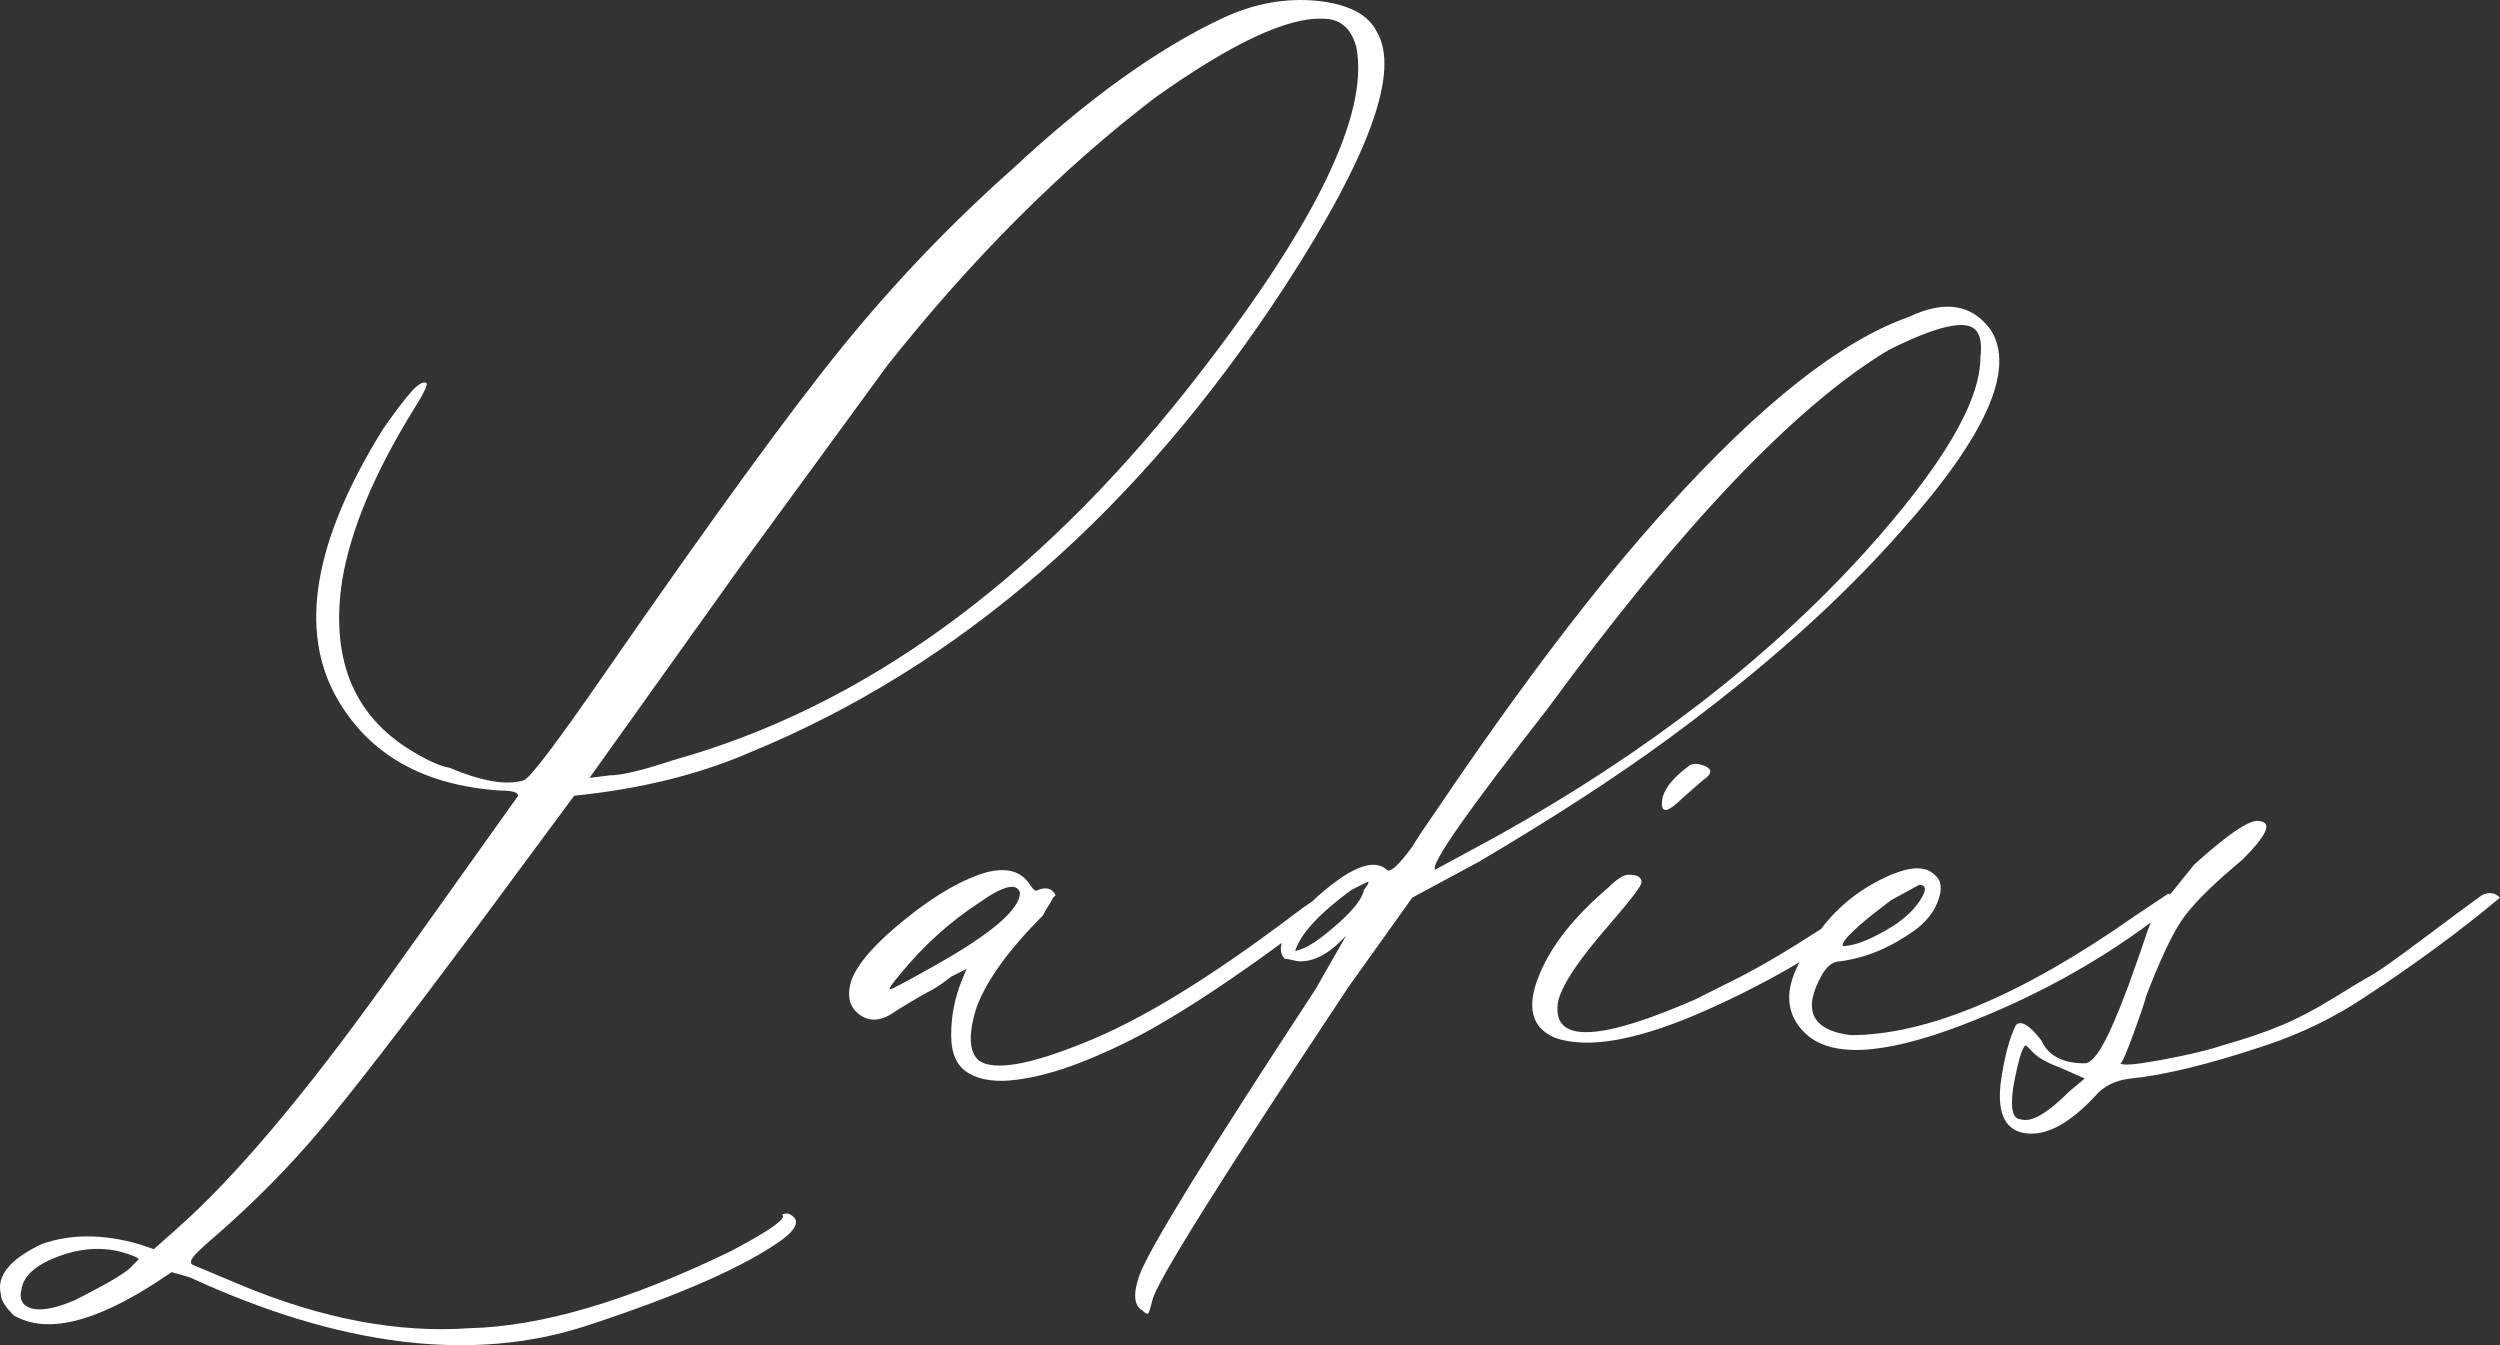 <?xml version="1.0" encoding="UTF-8"?> <svg xmlns="http://www.w3.org/2000/svg" id="_Слой_1" data-name=" Слой 1" viewBox="0 0 459.67 247.34"><rect x="0" y="0" width="459.67" height="247.34" fill="#333333" stroke="none"/><defs><style> .cls-1 { fill: #fff; } </style></defs><path class="cls-1" d="M144.93,223.13c-.94,0-1.25.16-.94.47,0,.94-3.28,3.13-9.84,6.56-18.74,9.06-34.66,13.74-47.78,14.05-13.12.94-27.17-1.71-42.16-7.96l-8.9-3.75c-.32-.31-.24-.78.23-1.41.47-.63,1.79-1.88,3.98-3.75,7.18-6.24,13.66-12.8,19.44-19.67,5.78-6.86,15.53-19.51,29.28-37.94l17.33-23.42c12.18-1.24,22.95-3.9,32.32-7.96,38.72-15.93,71.51-44.5,98.37-85.72,15.61-24.04,21.23-39.65,16.86-46.84-1.56-3.12-5.15-4.99-10.77-5.62-5.93-.62-11.87.47-17.8,3.28-11.87,5.62-24.67,14.84-38.41,27.64-11.24,9.99-21.63,20.84-31.15,32.55-9.53,11.71-24.13,31.78-43.8,60.19-9.06,13.11-14.05,19.67-14.99,19.67-3.12.94-7.65.16-13.58-2.34-1.87-.31-4.53-1.56-7.96-3.75-10-6.56-13.9-16.87-11.71-30.92,1.56-9.06,5.78-19.21,12.65-30.45,2.18-3.43,3.12-5.31,2.81-5.62-.63-.31-1.57.23-2.81,1.64-1.25,1.4-2.97,3.67-5.15,6.79-12.81,20.61-15.62,37.16-8.43,49.65,5.93,10.3,15.93,15.92,29.98,16.86,2.18,0,3.28.32,3.28.94l-24.36,34.19c-14.99,20.93-27.8,36.07-38.41,45.44l-4.22,3.75-2.81-.94c-6.56-1.87-12.49-1.87-17.8,0-5.92,2.81-8.43,5.94-7.49,9.37,0,.94.78,2.19,2.34,3.75,5.94,3.44,14.67,1.4,26.23-6.09l2.81-1.87,3.28.94c27.79,12.81,52.15,15.77,73.07,8.9,17.17-5.63,29.2-10.93,36.07-15.93,2.81-2.18,3.12-3.74.94-4.68ZM136.49,103.68l26.7-36.54c15.61-19.67,32-36.06,49.18-49.18,14.05-9.99,24.35-14.83,30.91-14.52,3.12,0,5.15,1.72,6.09,5.15,2.5,12.5-7.8,33.42-30.91,62.77-28.42,35.92-59.96,58.71-94.62,68.39-5.62,1.87-9.53,2.81-11.71,2.81l-3.74.47,28.1-39.35ZM23.61,233.44c-1.25.93-2.89,1.95-4.92,3.04-2.04,1.1-3.68,1.96-4.92,2.58h-.01c-2.19.94-4.06,1.49-5.62,1.64-1.56.16-2.73-.07-3.51-.7-.77-.62-1.01-1.56-.7-2.81.32-2.5,2.51-4.52,6.56-6.09,4.05-1.56,7.96-1.88,11.71-.94,2.18.63,3.28,1.1,3.28,1.41l-1.87,1.87Z"></path><path class="cls-1" d="M349.6,97.6c15.61-17.48,21.07-29.81,16.39-37-3.44-4.68-8.43-5.46-14.99-2.34-12.49,4.38-27.33,16.09-44.5,35.13-12.5,13.74-26.55,32.16-42.16,55.27-2.18,3.13-3.74,5.47-4.68,7.03-2.5,3.44-4.06,4.85-4.68,4.22-2.54-2.26-7.14-.29-13.76,5.87-1,.65-2.19,1.5-3.57,2.56-15.3,11.56-28.11,19.37-38.41,23.42-10,4.06-16.4,5.15-19.21,3.28-1.88-1.56-2.04-4.84-.47-9.84,1.87-4.99,5.93-10.61,12.18-16.86.31-.62.63-1.17.94-1.64.31-.47.63-1.01.94-1.64l.47-.47c-.63-1.25-1.72-1.56-3.28-.94-.32.31-.79,0-1.41-.94-1.56-2.49-4.21-3.28-7.96-2.34-4.37,1.25-9.29,4.06-14.75,8.43-5.47,4.37-8.83,8.12-10.07,11.24-.94,2.81-.54,4.91,1.17,6.32,1.71,1.4,3.66,1.48,5.85.23.94-.62,2.18-1.4,3.75-2.34,1.56-.93,2.65-1.56,3.28-1.87,1.25-.62,2.65-1.56,4.22-2.81l2.81-1.41-.94,2.34c-1.25,3.13-1.87,6.4-1.87,9.84s1.09,5.79,3.28,7.03h-.01c2.19,1.25,5.08,1.64,8.67,1.17,3.59-.46,7.42-1.47,11.48-3.04,4.06-1.56,8.12-3.43,12.18-5.62,6.24-3.43,13.5-8.11,21.78-14.05,1.22-.88,2.35-1.69,3.4-2.47-.34,1.24-.15,2.22.57,2.94.31,0,.78.08,1.41.23.63.16,1.09.23,1.41.23,2.49,0,4.99-1.25,7.49-3.75l.94-.94-5.62,9.84c-19.67,29.98-30.45,47.47-32.32,52.46-1.24,3.44-1.09,5.62.47,6.56.63.63,1.02.78,1.17.47.16-.31.39-1.09.7-2.34.63-3.12,12.65-22.33,36.07-57.62l11.71-16.39,12.18-6.56c13.74-8.11,25.29-15.61,34.66-22.48,17.48-12.8,31.85-25.6,43.09-38.41ZM171.61,177.69c-5,2.81-7.64,4.22-7.96,4.22s.3-.94,1.87-2.81c4.37-5.31,9.21-9.68,14.52-13.12,4.37-3.11,6.87-3.74,7.5-1.87,0,3.12-5.32,7.65-15.93,13.58ZM250.78,163.65c-.31,1.57-1.87,3.59-4.68,6.09s-5,4.06-6.56,4.68l-1.41.47c.94-3.12,4.37-6.86,10.31-11.24,1.24-.63,2.18-1.1,2.81-1.41.62-.3.47.16-.47,1.41ZM263.89,159.9h-.01c-.94-.93,5.93-10.76,20.61-29.5,24.67-33.73,45.59-55.74,62.77-66.05,8.74-4.37,14.06-5.62,15.93-3.75.94.93,1.25,2.65.94,5.15,0,8.12-7.03,19.99-21.08,35.6-17.8,19.67-40.45,37.16-67.92,52.46l-11.24,6.09Z"></path><path class="cls-1" d="M310.72,140.69c-3.44,2.51-5.15,4.85-5.15,7.03h-.01c0,1.87,1.25,1.56,3.75-.94l3.75-3.28c1.87-1.24,1.87-2.18,0-2.81-.93-.31-1.72-.31-2.34,0Z"></path><path class="cls-1" d="M456.39,164.58h-.02c-2.19,1.57-5.78,4.22-10.77,7.97-5,3.75-8.19,6.01-9.6,6.79-1.41.79-3.75,2.19-7.03,4.22-3.28,2.04-6.41,3.68-9.37,4.92-2.97,1.25-6.64,2.51-11.01,3.75-1.87.63-4.3,1.25-7.26,1.87-2.97.63-5.55,1.1-7.73,1.41-2.19.31-3.44.31-3.75,0,.31,0,1.17-1.95,2.58-5.86,1.41-3.9,2.11-6.01,2.11-6.32,2.5-6.55,4.69-11.24,6.56-14.05,1.87-2.81,5.62-6.56,11.24-11.24,4.37-4.37,5.46-6.72,3.28-7.03-1.57-.62-5.62,2.03-12.18,7.96-1.79,2.2-3.22,3.98-4.34,5.39-.32-.05-.59,0-.79.2l-5.62,3.75c-20.92,14.69-38.41,22.02-52.46,22.02-7.18-.94-8.9-4.68-5.15-11.24.94-1.56,2.03-2.34,3.28-2.34,4.68-.62,9.2-2.5,13.58-5.62,2.18-1.56,3.67-3.43,4.45-5.62.78-2.18.54-3.74-.7-4.68-1.56-1.56-4.21-1.56-7.96,0-5.33,2.29-9.62,5.63-12.89,9.98-6.27,4.05-11.52,7.14-15.69,9.22l-7.49,3.75c-17.17,7.5-25.61,7.97-25.29,1.41,0-2.81,3.12-7.8,9.37-14.99,4.06-4.68,6.09-7.33,6.09-7.96,0-.94-.78-1.41-2.34-1.41-.94,0-2.19.78-3.75,2.34-6.25,5.32-10.47,10.62-12.65,15.93-2.5,5.94-1.57,9.84,2.81,11.71h-.01c6.24,2.19,15.76.39,28.57-5.39,5.88-2.65,11.34-5.49,16.42-8.51-2.81,5.22-2.51,9.55.92,12.97v-.02c4.68,4.68,14.36,4.21,29.04-1.41,12.72-4.87,24.26-11.15,34.64-18.84-.31.71-.63,1.53-.94,2.48l-.94,2.81-2.34,6.56c-1.87,5-3.44,8.59-4.68,10.77-1.25,2.19-2.34,3.28-3.28,3.28-4.05,0-6.71-1.41-7.96-4.22-2.18-2.81-3.74-3.75-4.68-2.81-1.24,2.5-2.18,6.09-2.81,10.77-.63,5.62.93,8.66,4.68,9.13,3.75.47,7.97-1.79,12.65-6.79,1.56-1.87,3.75-2.97,6.56-3.28,6.25-.62,14.53-2.65,24.83-6.09,6.56-2.18,12.65-5.15,18.27-8.9,9.06-5.93,17.34-12.02,24.83-18.27-.94-.94-2.04-1.09-3.28-.47ZM352.87,162.7c.94,0,1.25.47.94,1.41-.94,2.19-2.81,4.22-5.62,6.09-4.06,2.51-7.19,3.75-9.37,3.75h0c-.31-.94,2.65-3.76,8.9-8.44l5.15-2.81ZM380.51,200.65h0c-4.06,4.07-7.03,5.79-8.9,5.16-1.56,0-2.03-2.03-1.41-6.09.93-5,1.72-7.5,2.34-7.5l1.41,1.41c.93.94,2.65,1.87,5.15,2.81l4.22,1.87-2.81,2.34Z"></path></svg> 